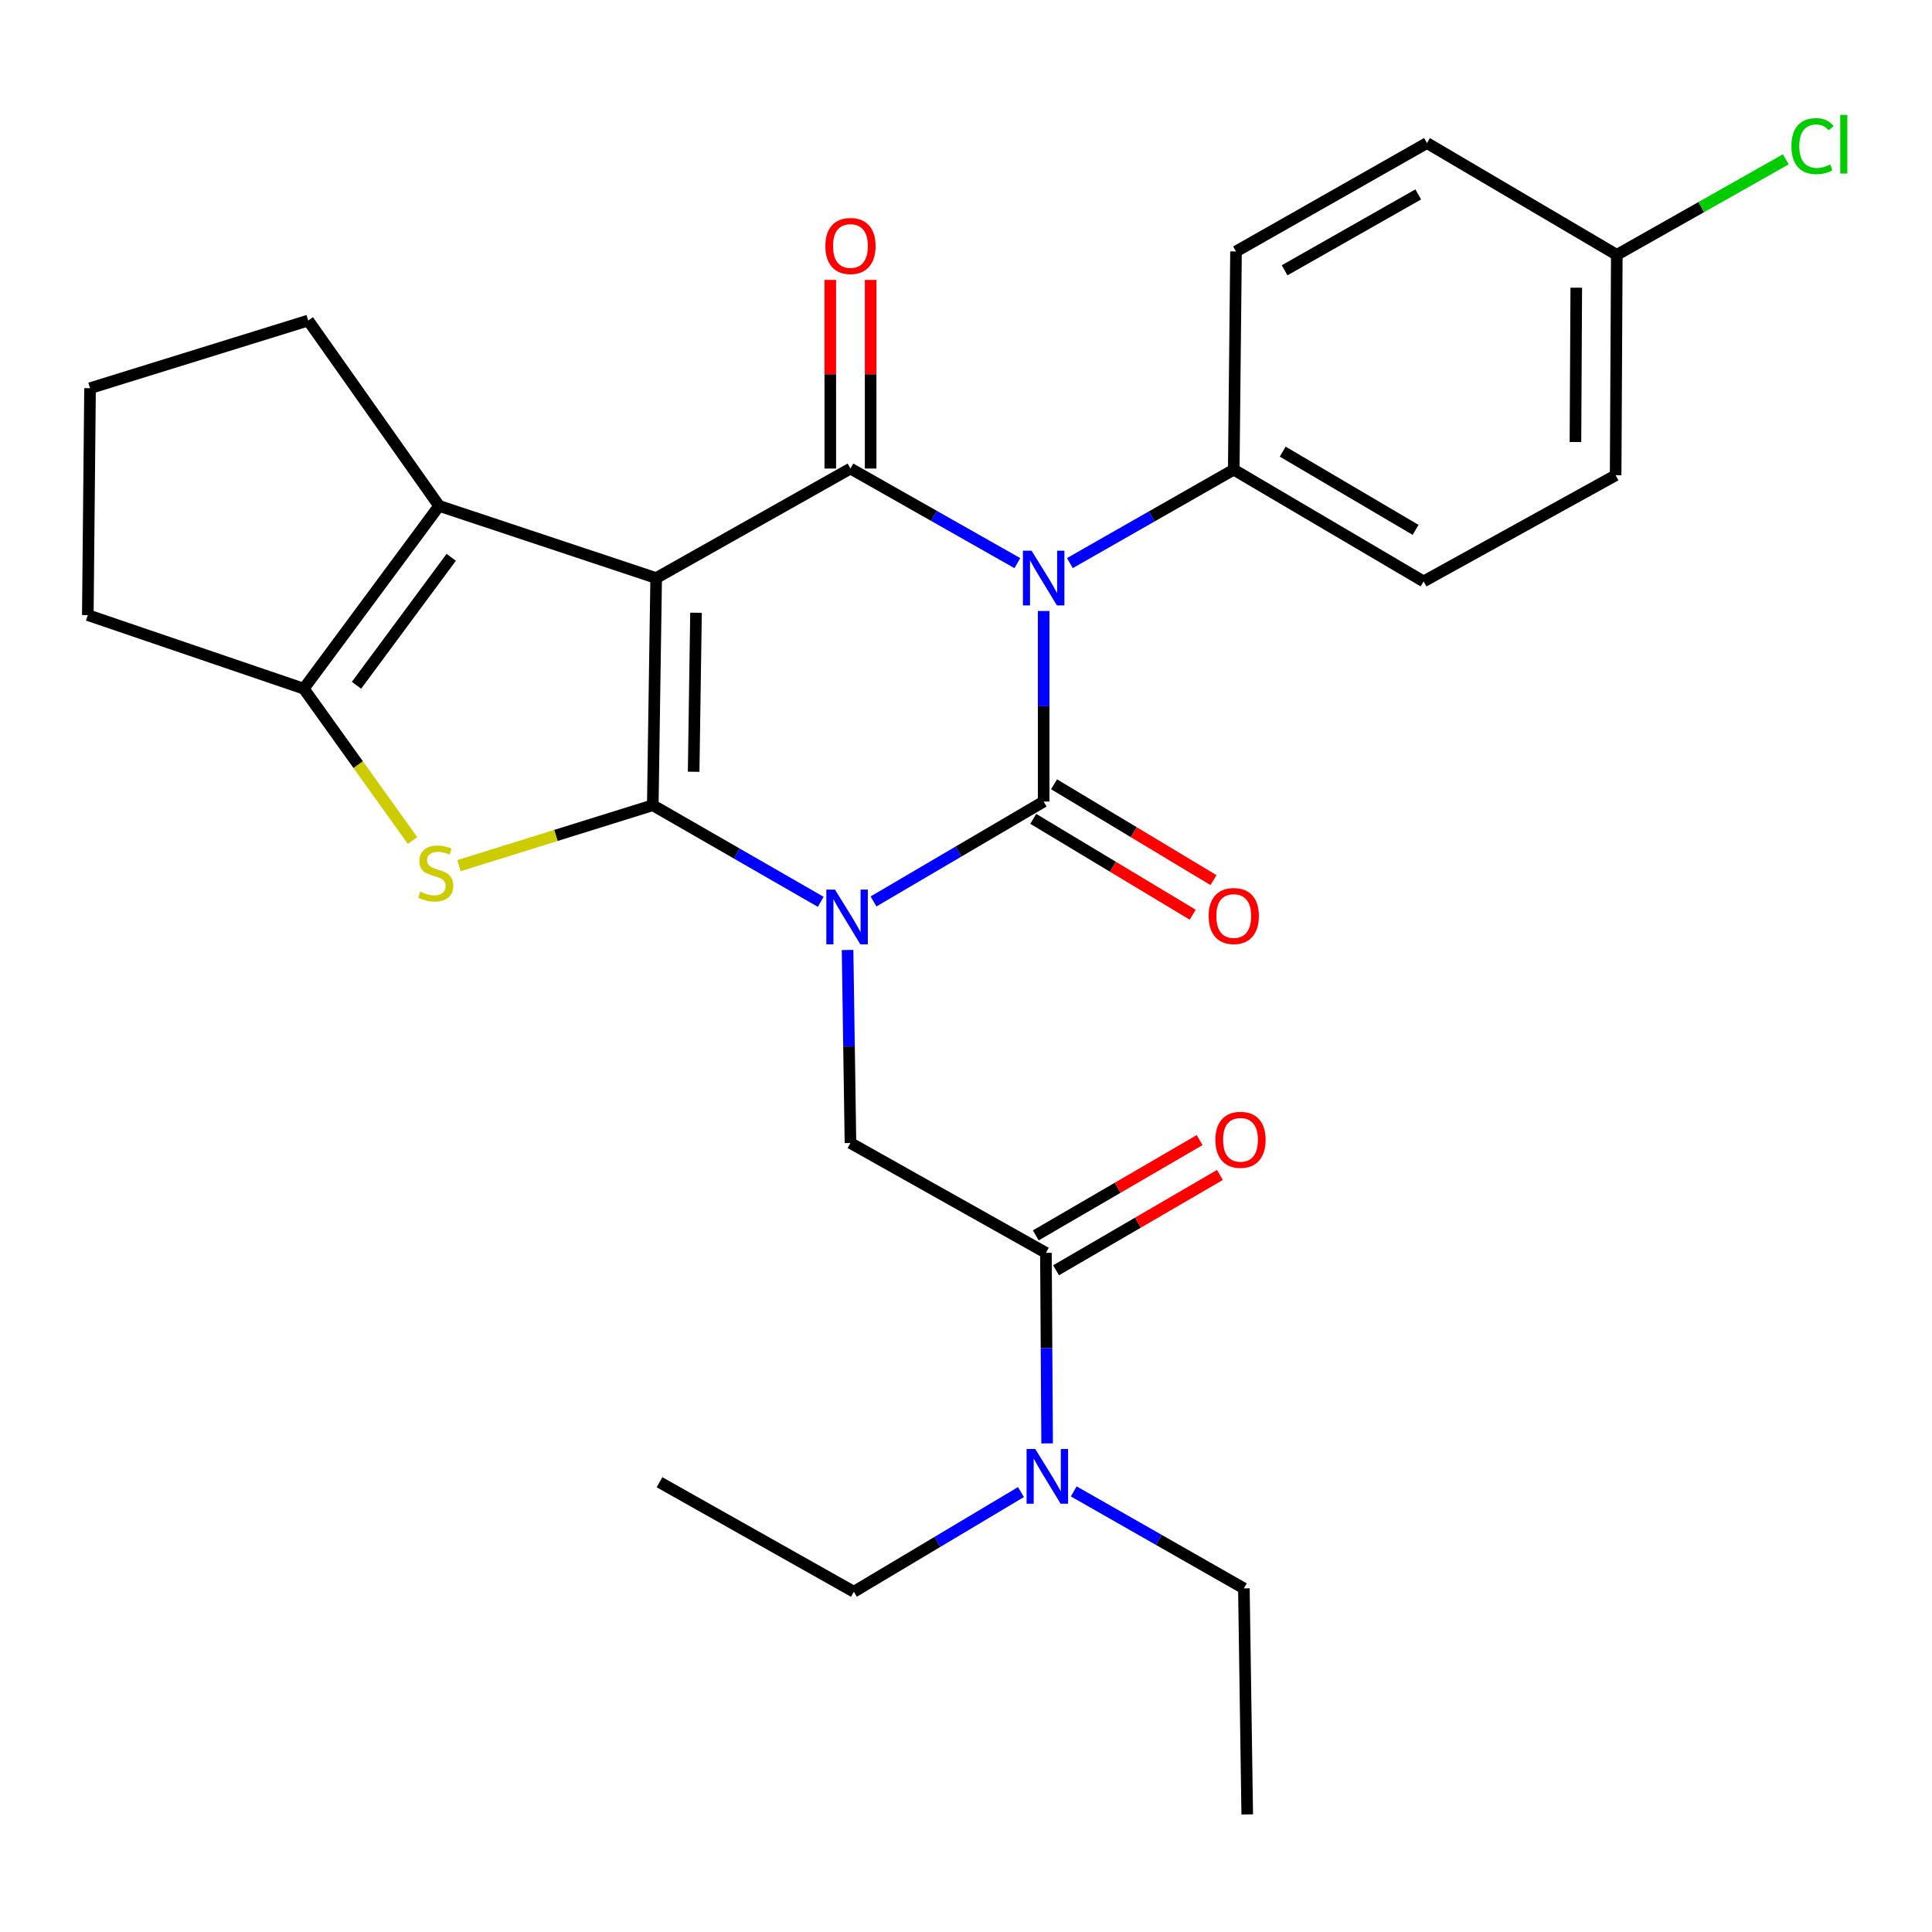 <?xml version='1.0' encoding='iso-8859-1'?>
<svg version='1.1' baseProfile='full'
              xmlns='http://www.w3.org/2000/svg'
                      xmlns:rdkit='http://www.rdkit.org/xml'
                      xmlns:xlink='http://www.w3.org/1999/xlink'
                  xml:space='preserve'
width='1000px' height='1000px' viewBox='0 0 1000 1000'>
<!-- END OF HEADER -->
<rect style='opacity:1.0;fill:#FFFFFF;stroke:none' width='1000' height='1000' x='0' y='0'> </rect>
<path class='bond-0' d='M 424.804,466.781 L 381.342,441.784' style='fill:none;fill-rule:evenodd;stroke:#0000FF;stroke-width:6px;stroke-linecap:butt;stroke-linejoin:miter;stroke-opacity:1' />
<path class='bond-0' d='M 381.342,441.784 L 337.879,416.788' style='fill:none;fill-rule:evenodd;stroke:#000000;stroke-width:6px;stroke-linecap:butt;stroke-linejoin:miter;stroke-opacity:1' />
<path class='bond-2' d='M 452.134,466.588 L 496.164,440.736' style='fill:none;fill-rule:evenodd;stroke:#0000FF;stroke-width:6px;stroke-linecap:butt;stroke-linejoin:miter;stroke-opacity:1' />
<path class='bond-2' d='M 496.164,440.736 L 540.194,414.885' style='fill:none;fill-rule:evenodd;stroke:#000000;stroke-width:6px;stroke-linecap:butt;stroke-linejoin:miter;stroke-opacity:1' />
<path class='bond-8' d='M 438.701,491.711 L 439.449,541.667' style='fill:none;fill-rule:evenodd;stroke:#0000FF;stroke-width:6px;stroke-linecap:butt;stroke-linejoin:miter;stroke-opacity:1' />
<path class='bond-8' d='M 439.449,541.667 L 440.197,591.623' style='fill:none;fill-rule:evenodd;stroke:#000000;stroke-width:6px;stroke-linecap:butt;stroke-linejoin:miter;stroke-opacity:1' />
<path class='bond-1' d='M 337.879,416.788 L 339.631,299.199' style='fill:none;fill-rule:evenodd;stroke:#000000;stroke-width:6px;stroke-linecap:butt;stroke-linejoin:miter;stroke-opacity:1' />
<path class='bond-1' d='M 359.028,399.461 L 360.255,317.148' style='fill:none;fill-rule:evenodd;stroke:#000000;stroke-width:6px;stroke-linecap:butt;stroke-linejoin:miter;stroke-opacity:1' />
<path class='bond-5' d='M 337.879,416.788 L 287.718,432.425' style='fill:none;fill-rule:evenodd;stroke:#000000;stroke-width:6px;stroke-linecap:butt;stroke-linejoin:miter;stroke-opacity:1' />
<path class='bond-5' d='M 287.718,432.425 L 237.557,448.063' style='fill:none;fill-rule:evenodd;stroke:#CCCC00;stroke-width:6px;stroke-linecap:butt;stroke-linejoin:miter;stroke-opacity:1' />
<path class='bond-6' d='M 339.631,299.199 L 227.276,261.843' style='fill:none;fill-rule:evenodd;stroke:#000000;stroke-width:6px;stroke-linecap:butt;stroke-linejoin:miter;stroke-opacity:1' />
<path class='bond-28' d='M 339.631,299.199 L 440.197,242.522' style='fill:none;fill-rule:evenodd;stroke:#000000;stroke-width:6px;stroke-linecap:butt;stroke-linejoin:miter;stroke-opacity:1' />
<path class='bond-3' d='M 540.194,414.885 L 540.194,365.568' style='fill:none;fill-rule:evenodd;stroke:#000000;stroke-width:6px;stroke-linecap:butt;stroke-linejoin:miter;stroke-opacity:1' />
<path class='bond-3' d='M 540.194,365.568 L 540.194,316.251' style='fill:none;fill-rule:evenodd;stroke:#0000FF;stroke-width:6px;stroke-linecap:butt;stroke-linejoin:miter;stroke-opacity:1' />
<path class='bond-11' d='M 534.812,423.836 L 576.075,448.645' style='fill:none;fill-rule:evenodd;stroke:#000000;stroke-width:6px;stroke-linecap:butt;stroke-linejoin:miter;stroke-opacity:1' />
<path class='bond-11' d='M 576.075,448.645 L 617.337,473.454' style='fill:none;fill-rule:evenodd;stroke:#FF0000;stroke-width:6px;stroke-linecap:butt;stroke-linejoin:miter;stroke-opacity:1' />
<path class='bond-11' d='M 545.576,405.934 L 586.838,430.743' style='fill:none;fill-rule:evenodd;stroke:#000000;stroke-width:6px;stroke-linecap:butt;stroke-linejoin:miter;stroke-opacity:1' />
<path class='bond-11' d='M 586.838,430.743 L 628.101,455.552' style='fill:none;fill-rule:evenodd;stroke:#FF0000;stroke-width:6px;stroke-linecap:butt;stroke-linejoin:miter;stroke-opacity:1' />
<path class='bond-4' d='M 526.58,291.483 L 483.389,267.002' style='fill:none;fill-rule:evenodd;stroke:#0000FF;stroke-width:6px;stroke-linecap:butt;stroke-linejoin:miter;stroke-opacity:1' />
<path class='bond-4' d='M 483.389,267.002 L 440.197,242.522' style='fill:none;fill-rule:evenodd;stroke:#000000;stroke-width:6px;stroke-linecap:butt;stroke-linejoin:miter;stroke-opacity:1' />
<path class='bond-10' d='M 553.766,291.459 L 596.177,267.275' style='fill:none;fill-rule:evenodd;stroke:#0000FF;stroke-width:6px;stroke-linecap:butt;stroke-linejoin:miter;stroke-opacity:1' />
<path class='bond-10' d='M 596.177,267.275 L 638.589,243.09' style='fill:none;fill-rule:evenodd;stroke:#000000;stroke-width:6px;stroke-linecap:butt;stroke-linejoin:miter;stroke-opacity:1' />
<path class='bond-12' d='M 450.641,242.522 L 450.641,193.703' style='fill:none;fill-rule:evenodd;stroke:#000000;stroke-width:6px;stroke-linecap:butt;stroke-linejoin:miter;stroke-opacity:1' />
<path class='bond-12' d='M 450.641,193.703 L 450.641,144.883' style='fill:none;fill-rule:evenodd;stroke:#FF0000;stroke-width:6px;stroke-linecap:butt;stroke-linejoin:miter;stroke-opacity:1' />
<path class='bond-12' d='M 429.753,242.522 L 429.753,193.703' style='fill:none;fill-rule:evenodd;stroke:#000000;stroke-width:6px;stroke-linecap:butt;stroke-linejoin:miter;stroke-opacity:1' />
<path class='bond-12' d='M 429.753,193.703 L 429.753,144.883' style='fill:none;fill-rule:evenodd;stroke:#FF0000;stroke-width:6px;stroke-linecap:butt;stroke-linejoin:miter;stroke-opacity:1' />
<path class='bond-7' d='M 213.522,435.041 L 185.376,395.748' style='fill:none;fill-rule:evenodd;stroke:#CCCC00;stroke-width:6px;stroke-linecap:butt;stroke-linejoin:miter;stroke-opacity:1' />
<path class='bond-7' d='M 185.376,395.748 L 157.23,356.456' style='fill:none;fill-rule:evenodd;stroke:#000000;stroke-width:6px;stroke-linecap:butt;stroke-linejoin:miter;stroke-opacity:1' />
<path class='bond-17' d='M 227.276,261.843 L 159.539,165.908' style='fill:none;fill-rule:evenodd;stroke:#000000;stroke-width:6px;stroke-linecap:butt;stroke-linejoin:miter;stroke-opacity:1' />
<path class='bond-29' d='M 227.276,261.843 L 157.23,356.456' style='fill:none;fill-rule:evenodd;stroke:#000000;stroke-width:6px;stroke-linecap:butt;stroke-linejoin:miter;stroke-opacity:1' />
<path class='bond-29' d='M 233.557,288.464 L 184.525,354.693' style='fill:none;fill-rule:evenodd;stroke:#000000;stroke-width:6px;stroke-linecap:butt;stroke-linejoin:miter;stroke-opacity:1' />
<path class='bond-19' d='M 157.23,356.456 L 45.455,318.381' style='fill:none;fill-rule:evenodd;stroke:#000000;stroke-width:6px;stroke-linecap:butt;stroke-linejoin:miter;stroke-opacity:1' />
<path class='bond-9' d='M 440.197,591.623 L 541.366,648.462' style='fill:none;fill-rule:evenodd;stroke:#000000;stroke-width:6px;stroke-linecap:butt;stroke-linejoin:miter;stroke-opacity:1' />
<path class='bond-13' d='M 541.366,648.462 L 541.678,697.779' style='fill:none;fill-rule:evenodd;stroke:#000000;stroke-width:6px;stroke-linecap:butt;stroke-linejoin:miter;stroke-opacity:1' />
<path class='bond-13' d='M 541.678,697.779 L 541.989,747.097' style='fill:none;fill-rule:evenodd;stroke:#0000FF;stroke-width:6px;stroke-linecap:butt;stroke-linejoin:miter;stroke-opacity:1' />
<path class='bond-14' d='M 546.617,657.491 L 589.019,632.828' style='fill:none;fill-rule:evenodd;stroke:#000000;stroke-width:6px;stroke-linecap:butt;stroke-linejoin:miter;stroke-opacity:1' />
<path class='bond-14' d='M 589.019,632.828 L 631.421,608.166' style='fill:none;fill-rule:evenodd;stroke:#FF0000;stroke-width:6px;stroke-linecap:butt;stroke-linejoin:miter;stroke-opacity:1' />
<path class='bond-14' d='M 536.115,639.434 L 578.517,614.772' style='fill:none;fill-rule:evenodd;stroke:#000000;stroke-width:6px;stroke-linecap:butt;stroke-linejoin:miter;stroke-opacity:1' />
<path class='bond-14' d='M 578.517,614.772 L 620.918,590.11' style='fill:none;fill-rule:evenodd;stroke:#FF0000;stroke-width:6px;stroke-linecap:butt;stroke-linejoin:miter;stroke-opacity:1' />
<path class='bond-15' d='M 638.589,243.09 L 736.846,300.939' style='fill:none;fill-rule:evenodd;stroke:#000000;stroke-width:6px;stroke-linecap:butt;stroke-linejoin:miter;stroke-opacity:1' />
<path class='bond-15' d='M 663.926,233.767 L 732.705,274.262' style='fill:none;fill-rule:evenodd;stroke:#000000;stroke-width:6px;stroke-linecap:butt;stroke-linejoin:miter;stroke-opacity:1' />
<path class='bond-16' d='M 638.589,243.09 L 639.761,130.154' style='fill:none;fill-rule:evenodd;stroke:#000000;stroke-width:6px;stroke-linecap:butt;stroke-linejoin:miter;stroke-opacity:1' />
<path class='bond-24' d='M 528.442,772.294 L 485.195,798.092' style='fill:none;fill-rule:evenodd;stroke:#0000FF;stroke-width:6px;stroke-linecap:butt;stroke-linejoin:miter;stroke-opacity:1' />
<path class='bond-24' d='M 485.195,798.092 L 441.949,823.889' style='fill:none;fill-rule:evenodd;stroke:#000000;stroke-width:6px;stroke-linecap:butt;stroke-linejoin:miter;stroke-opacity:1' />
<path class='bond-25' d='M 555.765,771.941 L 599.8,797.045' style='fill:none;fill-rule:evenodd;stroke:#0000FF;stroke-width:6px;stroke-linecap:butt;stroke-linejoin:miter;stroke-opacity:1' />
<path class='bond-25' d='M 599.8,797.045 L 643.835,822.149' style='fill:none;fill-rule:evenodd;stroke:#000000;stroke-width:6px;stroke-linecap:butt;stroke-linejoin:miter;stroke-opacity:1' />
<path class='bond-20' d='M 736.846,300.939 L 836.251,246.003' style='fill:none;fill-rule:evenodd;stroke:#000000;stroke-width:6px;stroke-linecap:butt;stroke-linejoin:miter;stroke-opacity:1' />
<path class='bond-21' d='M 639.761,130.154 L 738.586,74.046' style='fill:none;fill-rule:evenodd;stroke:#000000;stroke-width:6px;stroke-linecap:butt;stroke-linejoin:miter;stroke-opacity:1' />
<path class='bond-21' d='M 664.898,139.903 L 734.076,100.627' style='fill:none;fill-rule:evenodd;stroke:#000000;stroke-width:6px;stroke-linecap:butt;stroke-linejoin:miter;stroke-opacity:1' />
<path class='bond-31' d='M 159.539,165.908 L 46.603,200.931' style='fill:none;fill-rule:evenodd;stroke:#000000;stroke-width:6px;stroke-linecap:butt;stroke-linejoin:miter;stroke-opacity:1' />
<path class='bond-18' d='M 836.854,131.906 L 738.586,74.046' style='fill:none;fill-rule:evenodd;stroke:#000000;stroke-width:6px;stroke-linecap:butt;stroke-linejoin:miter;stroke-opacity:1' />
<path class='bond-22' d='M 836.854,131.906 L 880.588,107.186' style='fill:none;fill-rule:evenodd;stroke:#000000;stroke-width:6px;stroke-linecap:butt;stroke-linejoin:miter;stroke-opacity:1' />
<path class='bond-22' d='M 880.588,107.186 L 924.322,82.466' style='fill:none;fill-rule:evenodd;stroke:#00CC00;stroke-width:6px;stroke-linecap:butt;stroke-linejoin:miter;stroke-opacity:1' />
<path class='bond-30' d='M 836.854,131.906 L 836.251,246.003' style='fill:none;fill-rule:evenodd;stroke:#000000;stroke-width:6px;stroke-linecap:butt;stroke-linejoin:miter;stroke-opacity:1' />
<path class='bond-30' d='M 815.876,148.91 L 815.453,228.778' style='fill:none;fill-rule:evenodd;stroke:#000000;stroke-width:6px;stroke-linecap:butt;stroke-linejoin:miter;stroke-opacity:1' />
<path class='bond-23' d='M 45.455,318.381 L 46.603,200.931' style='fill:none;fill-rule:evenodd;stroke:#000000;stroke-width:6px;stroke-linecap:butt;stroke-linejoin:miter;stroke-opacity:1' />
<path class='bond-26' d='M 441.949,823.889 L 341.36,767.201' style='fill:none;fill-rule:evenodd;stroke:#000000;stroke-width:6px;stroke-linecap:butt;stroke-linejoin:miter;stroke-opacity:1' />
<path class='bond-27' d='M 643.835,822.149 L 645.564,939.146' style='fill:none;fill-rule:evenodd;stroke:#000000;stroke-width:6px;stroke-linecap:butt;stroke-linejoin:miter;stroke-opacity:1' />
<path  class='atom-0' d='M 432.185 460.465
L 441.465 475.465
Q 442.385 476.945, 443.865 479.625
Q 445.345 482.305, 445.425 482.465
L 445.425 460.465
L 449.185 460.465
L 449.185 488.785
L 445.305 488.785
L 435.345 472.385
Q 434.185 470.465, 432.945 468.265
Q 431.745 466.065, 431.385 465.385
L 431.385 488.785
L 427.705 488.785
L 427.705 460.465
L 432.185 460.465
' fill='#0000FF'/>
<path  class='atom-4' d='M 533.934 285.039
L 543.214 300.039
Q 544.134 301.519, 545.614 304.199
Q 547.094 306.879, 547.174 307.039
L 547.174 285.039
L 550.934 285.039
L 550.934 313.359
L 547.054 313.359
L 537.094 296.959
Q 535.934 295.039, 534.694 292.839
Q 533.494 290.639, 533.134 289.959
L 533.134 313.359
L 529.454 313.359
L 529.454 285.039
L 533.934 285.039
' fill='#0000FF'/>
<path  class='atom-6' d='M 217.535 461.531
Q 217.855 461.651, 219.175 462.211
Q 220.495 462.771, 221.935 463.131
Q 223.415 463.451, 224.855 463.451
Q 227.535 463.451, 229.095 462.171
Q 230.655 460.851, 230.655 458.571
Q 230.655 457.011, 229.855 456.051
Q 229.095 455.091, 227.895 454.571
Q 226.695 454.051, 224.695 453.451
Q 222.175 452.691, 220.655 451.971
Q 219.175 451.251, 218.095 449.731
Q 217.055 448.211, 217.055 445.651
Q 217.055 442.091, 219.455 439.891
Q 221.895 437.691, 226.695 437.691
Q 229.975 437.691, 233.695 439.251
L 232.775 442.331
Q 229.375 440.931, 226.815 440.931
Q 224.055 440.931, 222.535 442.091
Q 221.015 443.211, 221.055 445.171
Q 221.055 446.691, 221.815 447.611
Q 222.615 448.531, 223.735 449.051
Q 224.895 449.571, 226.815 450.171
Q 229.375 450.971, 230.895 451.771
Q 232.415 452.571, 233.495 454.211
Q 234.615 455.811, 234.615 458.571
Q 234.615 462.491, 231.975 464.611
Q 229.375 466.691, 225.015 466.691
Q 222.495 466.691, 220.575 466.131
Q 218.695 465.611, 216.455 464.691
L 217.535 461.531
' fill='#CCCC00'/>
<path  class='atom-12' d='M 625.589 474.125
Q 625.589 467.325, 628.949 463.525
Q 632.309 459.725, 638.589 459.725
Q 644.869 459.725, 648.229 463.525
Q 651.589 467.325, 651.589 474.125
Q 651.589 481.005, 648.189 484.925
Q 644.789 488.805, 638.589 488.805
Q 632.349 488.805, 628.949 484.925
Q 625.589 481.045, 625.589 474.125
M 638.589 485.605
Q 642.909 485.605, 645.229 482.725
Q 647.589 479.805, 647.589 474.125
Q 647.589 468.565, 645.229 465.765
Q 642.909 462.925, 638.589 462.925
Q 634.269 462.925, 631.909 465.725
Q 629.589 468.525, 629.589 474.125
Q 629.589 479.845, 631.909 482.725
Q 634.269 485.605, 638.589 485.605
' fill='#FF0000'/>
<path  class='atom-13' d='M 427.197 127.321
Q 427.197 120.521, 430.557 116.721
Q 433.917 112.921, 440.197 112.921
Q 446.477 112.921, 449.837 116.721
Q 453.197 120.521, 453.197 127.321
Q 453.197 134.201, 449.797 138.121
Q 446.397 142.001, 440.197 142.001
Q 433.957 142.001, 430.557 138.121
Q 427.197 134.241, 427.197 127.321
M 440.197 138.801
Q 444.517 138.801, 446.837 135.921
Q 449.197 133.001, 449.197 127.321
Q 449.197 121.761, 446.837 118.961
Q 444.517 116.121, 440.197 116.121
Q 435.877 116.121, 433.517 118.921
Q 431.197 121.721, 431.197 127.321
Q 431.197 133.041, 433.517 135.921
Q 435.877 138.801, 440.197 138.801
' fill='#FF0000'/>
<path  class='atom-14' d='M 535.837 749.989
L 545.117 764.989
Q 546.037 766.469, 547.517 769.149
Q 548.997 771.829, 549.077 771.989
L 549.077 749.989
L 552.837 749.989
L 552.837 778.309
L 548.957 778.309
L 538.997 761.909
Q 537.837 759.989, 536.597 757.789
Q 535.397 755.589, 535.037 754.909
L 535.037 778.309
L 531.357 778.309
L 531.357 749.989
L 535.837 749.989
' fill='#0000FF'/>
<path  class='atom-15' d='M 629.082 589.962
Q 629.082 583.162, 632.442 579.362
Q 635.802 575.562, 642.082 575.562
Q 648.362 575.562, 651.722 579.362
Q 655.082 583.162, 655.082 589.962
Q 655.082 596.842, 651.682 600.762
Q 648.282 604.642, 642.082 604.642
Q 635.842 604.642, 632.442 600.762
Q 629.082 596.882, 629.082 589.962
M 642.082 601.442
Q 646.402 601.442, 648.722 598.562
Q 651.082 595.642, 651.082 589.962
Q 651.082 584.402, 648.722 581.602
Q 646.402 578.762, 642.082 578.762
Q 637.762 578.762, 635.402 581.562
Q 633.082 584.362, 633.082 589.962
Q 633.082 595.682, 635.402 598.562
Q 637.762 601.442, 642.082 601.442
' fill='#FF0000'/>
<path  class='atom-23' d='M 927.231 75.629
Q 927.231 68.589, 930.511 64.909
Q 933.831 61.189, 940.111 61.189
Q 945.951 61.189, 949.071 65.309
L 946.431 67.469
Q 944.151 64.469, 940.111 64.469
Q 935.831 64.469, 933.551 67.349
Q 931.311 70.189, 931.311 75.629
Q 931.311 81.229, 933.631 84.109
Q 935.991 86.989, 940.551 86.989
Q 943.671 86.989, 947.311 85.109
L 948.431 88.109
Q 946.951 89.069, 944.711 89.629
Q 942.471 90.189, 939.991 90.189
Q 933.831 90.189, 930.511 86.429
Q 927.231 82.669, 927.231 75.629
' fill='#00CC00'/>
<path  class='atom-23' d='M 952.511 59.469
L 956.191 59.469
L 956.191 89.829
L 952.511 89.829
L 952.511 59.469
' fill='#00CC00'/>
</svg>

